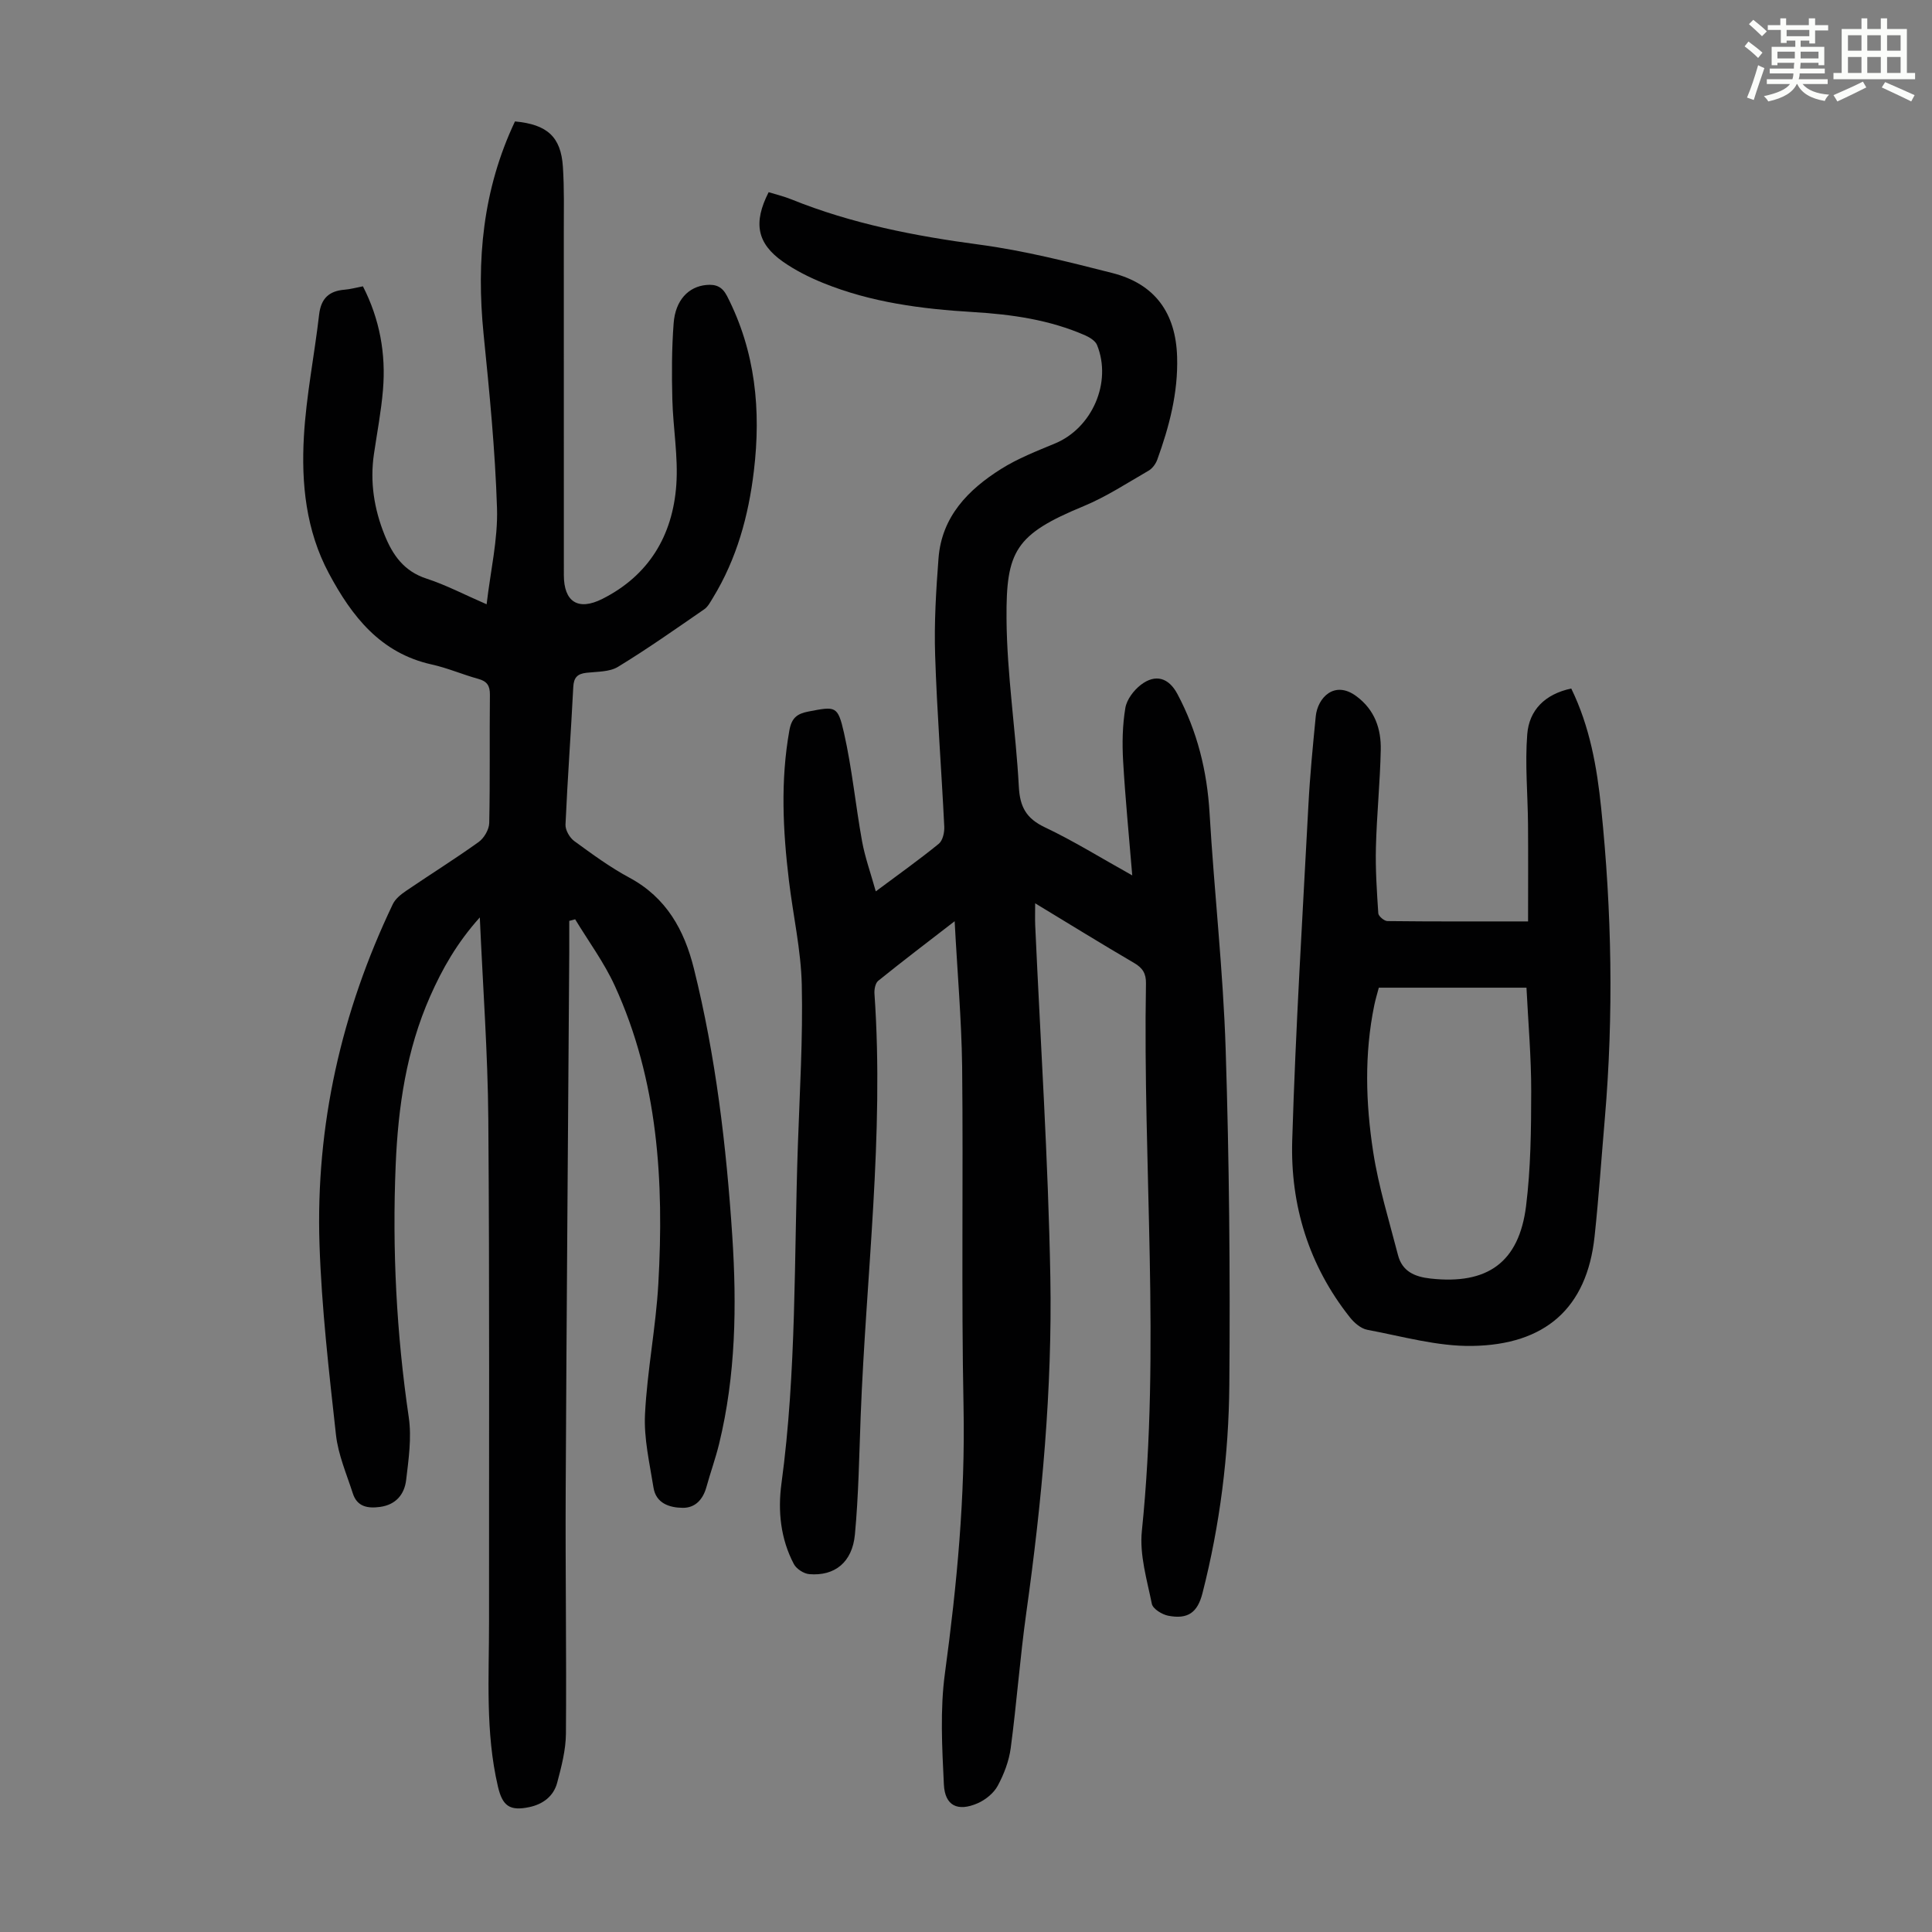 <svg enable-background="new 0 0 400 400" viewBox="0 0 400 400" xmlns="http://www.w3.org/2000/svg"><rect x="0" y="0" width="400" height="400" fill="#808080" stroke="none"/><path d="m361.2 9.6.8-1c.9.7 1.9 1.4 2.9 2.3l-.9 1.1c-1-1-2-1.8-2.8-2.4zm.5 10.6c.9-2.1 1.6-4.3 2.3-6.7.4.2.8.4 1.3.6-.7 2.1-1.5 4.3-2.2 6.6zm.4-15.2.9-.9c1 .8 2 1.6 2.8 2.4l-1 1c-.9-.9-1.8-1.7-2.7-2.5zm12.5-1.2h1.2v1.4h2.7v1.1h-2.7v2.7h-1.2v-.6h-1.8v1.3h4.9v3.8h-1.2v-.5h-3.7c0 .4-.1.9-.1 1.2h5.1v1h-5.2c0 .5-.1.9-.2 1.2h6v1h-5.2c1.1 1.3 2.9 2 5.5 2.2-.4.4-.7.8-.9 1.3-2.9-.5-4.8-1.6-5.7-3.5h-.1c-.8 1.7-2.7 2.9-5.9 3.6-.2-.4-.6-.8-.9-1.1 2.8-.6 4.6-1.4 5.4-2.5h-4.8v-1h5.3c.1-.3.2-.7.2-1.2h-4.9v-1h5c0-.4 0-.8.1-1.2h-3.5v.5h-1.2v-3.8h4.9v-1.3h-1.8v.5h-1.2v-2.7h-2.7v-1h2.6v-1.4h1.2v1.4h4.7v-1.4zm-6.6 8.3h3.6c0-.4 0-.9 0-1.4h-3.6zm1.9-4.6h4.7v-1.3h-4.7zm6.6 3.2h-3.7v1.4h3.7z" fill="#fbfcfa"/><path d="m385.3 3.8h1.3v2.2h2.8v-2.2h1.3v2.2h4.1v9.1h1.7v1.3h-16.9v-1.3h1.7v-9.1h4.1v-2.2zm.4 13.1.7 1.2c-1.8.9-3.8 1.9-6 2.9-.2-.4-.5-.8-.8-1.3 2.3-1 4.3-1.9 6.1-2.8zm-3.1-6.4h2.8v-3.2h-2.8zm0 4.6h2.8v-3.3h-2.8zm4-4.6h2.8v-3.2h-2.8zm0 4.6h2.8v-3.3h-2.8zm3.7 1.9c2.1.9 4.1 1.8 6.1 2.7l-.7 1.3c-2.2-1.1-4.2-2-6.1-2.9zm3.2-9.7h-2.8v3.2h2.8zm-2.8 7.8h2.8v-3.3h-2.8z" fill="#fbfcfa"/><g fill="#010102"><path d="m197.65 190.73c-5.68 4.39-10.82 8.29-15.83 12.34-.6.49-.84 1.8-.77 2.69 2.04 29.27-1.75 58.34-2.86 87.51-.31 8.15-.43 16.32-1.19 24.43-.54 5.77-4.19 8.65-9.45 8.21-1.14-.1-2.66-1.08-3.19-2.09-2.75-5.21-3.34-10.96-2.57-16.66 3.15-23.26 2.59-46.68 3.4-70.03.38-11.07 1.06-22.16.81-33.22-.16-7.21-1.8-14.38-2.66-21.59-1.25-10.36-1.77-20.7.09-31.09.47-2.63 1.62-3.47 3.97-3.92 5.59-1.07 6.05-1.26 7.34 4.43 1.67 7.38 2.39 14.97 3.74 22.43.6 3.31 1.76 6.51 2.84 10.38 4.91-3.66 9.09-6.63 13.05-9.86.82-.67 1.19-2.36 1.13-3.55-.58-11.83-1.51-23.66-1.89-35.5-.22-6.67.19-13.39.7-20.06.66-8.61 6.13-14.2 12.96-18.49 3.46-2.18 7.37-3.7 11.17-5.28 7.66-3.18 11.83-12.64 8.69-20.38-.35-.86-1.5-1.57-2.44-1.99-7.38-3.24-15.22-4.35-23.18-4.83-10.65-.63-21.17-1.99-31.13-6.04-2.87-1.17-5.72-2.6-8.25-4.37-5.42-3.8-6.22-8.07-2.99-14.41 1.54.48 3.16.86 4.69 1.48 12.53 5.06 25.6 7.6 38.96 9.38 9.27 1.24 18.43 3.57 27.52 5.88 8.81 2.25 13.13 8.26 13.4 17.37.22 7.4-1.62 14.4-4.11 21.27-.32.88-1.02 1.83-1.8 2.28-4.43 2.55-8.75 5.4-13.44 7.34-14.19 5.86-16.07 9.32-15.97 23.31.08 11.6 1.93 23.18 2.55 34.79.22 4.16 1.53 6.56 5.36 8.38 6.01 2.85 11.69 6.39 18.12 9.97-.69-8.36-1.45-16.01-1.89-23.68-.21-3.65-.14-7.39.46-10.98.29-1.76 1.75-3.67 3.22-4.8 3.02-2.31 5.76-1.47 7.55 1.89 4.12 7.72 6.16 15.95 6.67 24.71.96 16.3 2.81 32.56 3.33 48.86.74 23.13.95 46.3.76 69.44-.12 14.55-1.94 29.01-5.56 43.17-1.02 4-3 5.46-7.09 4.67-1.28-.25-3.18-1.42-3.39-2.45-1.01-4.98-2.58-10.17-2.07-15.09 3.88-37.78.18-75.58.85-113.35.04-2.05-.67-3.22-2.44-4.25-6.74-3.94-13.38-8.05-20.5-12.36 0 1.84-.05 3.21.01 4.58 1.09 24.25 2.69 48.49 3.13 72.75.42 23.29-1.75 46.48-4.98 69.57-1.3 9.3-1.98 18.68-3.22 27.99-.36 2.7-1.4 5.43-2.7 7.83-.83 1.53-2.54 2.91-4.18 3.62-4.11 1.77-6.74.51-6.96-3.89-.37-7.67-.81-15.49.22-23.05 2.48-18.32 4.22-36.6 3.85-55.14-.47-23.5-.04-47.01-.29-70.51-.13-9.7-.99-19.41-1.55-30.04z"/><path d="m106.62 25.14c6.69.62 9.51 3.2 9.92 9.36.3 4.56.19 9.15.19 13.73.01 23.62.01 47.24.01 70.85 0 5.49 2.92 7.45 7.96 4.92 9.63-4.84 14.57-13.12 15.32-23.58.42-5.86-.67-11.82-.82-17.74-.13-5.25-.13-10.52.27-15.75.36-4.79 3.08-7.59 6.77-7.93 1.95-.18 3.27.32 4.28 2.28 5.9 11.48 7.07 23.64 5.56 36.24-1.11 9.31-3.55 18.19-8.48 26.26-.52.84-1.02 1.83-1.79 2.36-5.89 4.06-11.75 8.2-17.86 11.92-1.77 1.08-4.3.98-6.51 1.23-1.89.21-2.65.97-2.75 2.95-.48 9.5-1.19 18.99-1.61 28.49-.05 1.13.86 2.7 1.81 3.4 3.7 2.7 7.43 5.44 11.45 7.6 7.63 4.11 11.34 10.83 13.32 18.79 4.53 18.18 6.72 36.7 7.95 55.37.95 14.49.72 28.85-2.72 43.02-.74 3.03-1.81 5.98-2.64 8.99-.71 2.54-2.3 4.31-4.9 4.28-2.74-.03-5.53-.92-6.05-4.18-.8-5.04-2.01-10.16-1.76-15.18.45-9.03 2.25-17.99 2.76-27.02 1.19-21.16-.02-42.1-9.04-61.76-2.21-4.81-5.42-9.15-8.18-13.71-.41.11-.81.22-1.22.33 0 2.16.01 4.31 0 6.47-.25 37.16-.56 74.31-.74 111.47-.08 16.78.18 33.56.05 50.33-.03 3.4-.93 6.84-1.81 10.16-.74 2.79-2.93 4.45-5.76 5.05-4.06.86-5.57-.22-6.51-4.26-2.63-11.26-1.83-22.7-1.84-34.1-.02-34.7.12-69.39-.15-104.09-.11-13.63-1.12-27.25-1.76-41.75-4.74 5.28-7.77 10.65-10.28 16.33-4.92 11.12-6.64 22.92-7.14 34.95-.73 17.49.16 34.87 2.71 52.21.62 4.22-.03 8.68-.54 12.98-.35 2.93-2.07 5.12-5.39 5.58-2.58.35-4.76-.03-5.65-2.79-1.29-4.01-3.03-8-3.49-12.12-1.45-13.11-2.97-26.26-3.41-39.42-.81-24.66 4.53-48.18 15.17-70.45.53-1.12 1.7-2.05 2.76-2.77 4.99-3.4 10.12-6.6 15.03-10.12 1.12-.81 2.15-2.58 2.18-3.93.19-8.84.04-17.68.14-26.53.02-1.9-.59-2.81-2.42-3.31-3.23-.89-6.34-2.25-9.6-2.97-10.65-2.35-16.56-9.97-21.32-18.87-4.75-8.88-5.73-18.61-5.17-28.37.48-8.43 2.18-16.79 3.15-25.21.39-3.33 2.04-4.89 5.26-5.15 1.21-.1 2.4-.43 3.81-.7 3.48 6.8 4.78 13.97 4.15 21.44-.37 4.45-1.22 8.85-1.87 13.28-.85 5.79.03 11.36 2.2 16.75 1.68 4.17 4.01 7.52 8.67 9.04 4.01 1.3 7.8 3.3 12.46 5.32.8-6.9 2.35-13.42 2.15-19.88-.38-12.04-1.57-24.07-2.78-36.07-1.52-15.19-.19-29.89 6.5-44.02z"/><path d="m325.31 142.55c3.85 7.9 5.32 16.26 6.19 24.71 2.21 21.41 2.6 42.87.76 64.34-.7 8.13-1.25 16.28-2.12 24.4-1.59 14.92-10.3 22.42-25.31 22.66-7.23.12-14.52-1.99-21.74-3.34-1.35-.25-2.75-1.48-3.65-2.63-8.48-10.71-12.3-23.18-11.9-36.58.7-23.14 2.13-46.26 3.35-69.39.32-6.14.92-12.27 1.52-18.39.37-3.84 3.85-7.57 8.41-4.19 3.81 2.82 5.15 6.76 5.05 11.15-.14 6.71-.83 13.4-1 20.1-.12 4.56.19 9.14.49 13.7.04.6 1.23 1.6 1.89 1.61 9.39.11 18.78.07 29.12.07 0-6.81.04-13.44-.01-20.07-.05-6.24-.65-12.51-.16-18.69.39-4.94 3.61-8.29 9.11-9.46zm-39.84 61.94c-.34 1.28-.7 2.45-.94 3.63-2.08 10.1-1.78 20.29-.23 30.35 1.11 7.22 3.31 14.28 5.14 21.38.87 3.38 3.45 4.5 6.74 4.86 11.75 1.3 18.32-3.3 19.78-15.05.97-7.83 1.05-15.81 1.06-23.72.01-7.11-.62-14.21-.98-21.45-10.33 0-20.25 0-30.57 0z"/></g></svg>